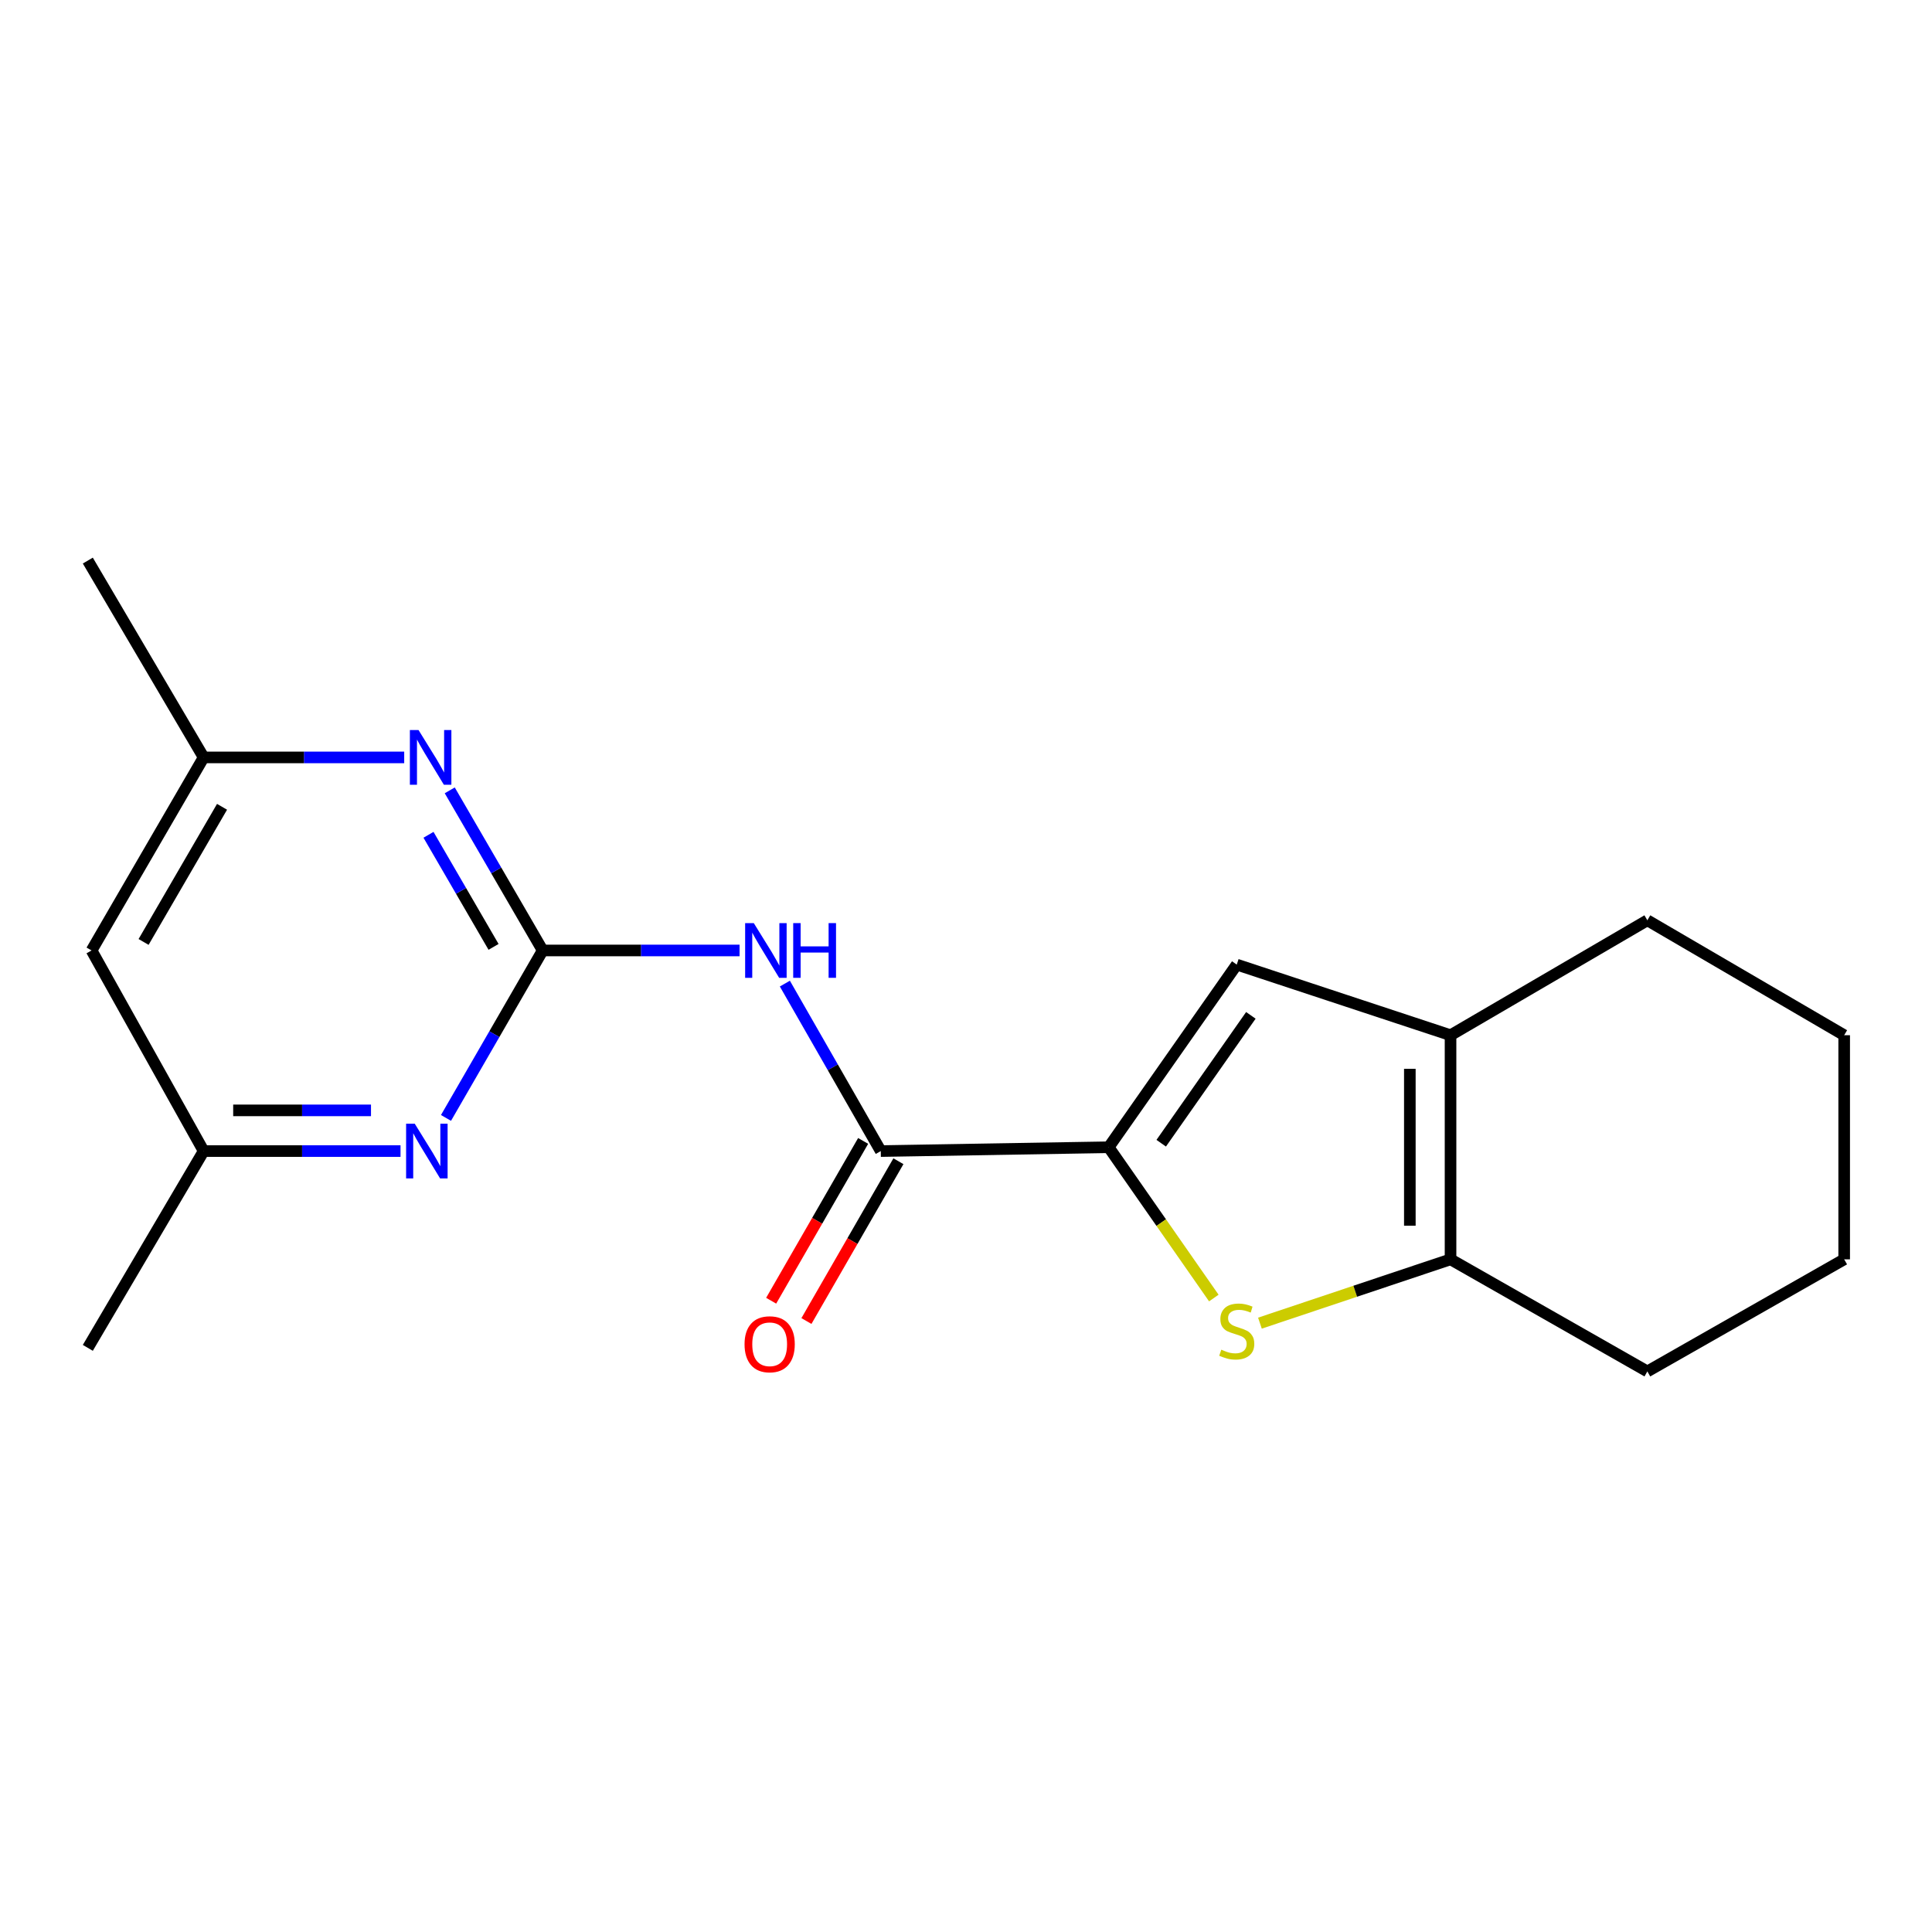 <?xml version='1.0' encoding='iso-8859-1'?>
<svg version='1.1' baseProfile='full'
              xmlns='http://www.w3.org/2000/svg'
                      xmlns:rdkit='http://www.rdkit.org/xml'
                      xmlns:xlink='http://www.w3.org/1999/xlink'
                  xml:space='preserve'
width='1000px' height='1000px' viewBox='0 0 1000 1000'>
<!-- END OF HEADER -->
<rect style='opacity:1.0;fill:#FFFFFF;stroke:none' width='1000' height='1000' x='0' y='0'> </rect>
<path class='bond-1' d='M 573.85,593.816 L 601.061,632.836' style='fill:none;fill-rule:evenodd;stroke:#000000;stroke-width:6px;stroke-linecap:butt;stroke-linejoin:miter;stroke-opacity:1' />
<path class='bond-1' d='M 601.061,632.836 L 628.272,671.856' style='fill:none;fill-rule:evenodd;stroke:#CCCC00;stroke-width:6px;stroke-linecap:butt;stroke-linejoin:miter;stroke-opacity:1' />
<path class='bond-3' d='M 573.85,593.816 L 455.889,595.794' style='fill:none;fill-rule:evenodd;stroke:#000000;stroke-width:6px;stroke-linecap:butt;stroke-linejoin:miter;stroke-opacity:1' />
<path class='bond-4' d='M 573.85,593.816 L 640.139,499.274' style='fill:none;fill-rule:evenodd;stroke:#000000;stroke-width:6px;stroke-linecap:butt;stroke-linejoin:miter;stroke-opacity:1' />
<path class='bond-4' d='M 601.042,591.729 L 647.445,525.55' style='fill:none;fill-rule:evenodd;stroke:#000000;stroke-width:6px;stroke-linecap:butt;stroke-linejoin:miter;stroke-opacity:1' />
<path class='bond-0' d='M 280.896,491.96 L 331.846,491.96' style='fill:none;fill-rule:evenodd;stroke:#000000;stroke-width:6px;stroke-linecap:butt;stroke-linejoin:miter;stroke-opacity:1' />
<path class='bond-0' d='M 331.846,491.96 L 382.795,491.96' style='fill:none;fill-rule:evenodd;stroke:#0000FF;stroke-width:6px;stroke-linecap:butt;stroke-linejoin:miter;stroke-opacity:1' />
<path class='bond-7' d='M 280.896,491.96 L 256.843,450.521' style='fill:none;fill-rule:evenodd;stroke:#000000;stroke-width:6px;stroke-linecap:butt;stroke-linejoin:miter;stroke-opacity:1' />
<path class='bond-7' d='M 256.843,450.521 L 232.789,409.083' style='fill:none;fill-rule:evenodd;stroke:#0000FF;stroke-width:6px;stroke-linecap:butt;stroke-linejoin:miter;stroke-opacity:1' />
<path class='bond-7' d='M 255.461,490.104 L 238.623,461.097' style='fill:none;fill-rule:evenodd;stroke:#000000;stroke-width:6px;stroke-linecap:butt;stroke-linejoin:miter;stroke-opacity:1' />
<path class='bond-7' d='M 238.623,461.097 L 221.786,432.09' style='fill:none;fill-rule:evenodd;stroke:#0000FF;stroke-width:6px;stroke-linecap:butt;stroke-linejoin:miter;stroke-opacity:1' />
<path class='bond-8' d='M 280.896,491.96 L 255.871,535.298' style='fill:none;fill-rule:evenodd;stroke:#000000;stroke-width:6px;stroke-linecap:butt;stroke-linejoin:miter;stroke-opacity:1' />
<path class='bond-8' d='M 255.871,535.298 L 230.846,578.637' style='fill:none;fill-rule:evenodd;stroke:#0000FF;stroke-width:6px;stroke-linecap:butt;stroke-linejoin:miter;stroke-opacity:1' />
<path class='bond-5' d='M 652.137,684.857 L 701.467,668.344' style='fill:none;fill-rule:evenodd;stroke:#CCCC00;stroke-width:6px;stroke-linecap:butt;stroke-linejoin:miter;stroke-opacity:1' />
<path class='bond-5' d='M 701.467,668.344 L 750.797,651.831' style='fill:none;fill-rule:evenodd;stroke:#000000;stroke-width:6px;stroke-linecap:butt;stroke-linejoin:miter;stroke-opacity:1' />
<path class='bond-2' d='M 406.246,509.111 L 431.067,552.453' style='fill:none;fill-rule:evenodd;stroke:#0000FF;stroke-width:6px;stroke-linecap:butt;stroke-linejoin:miter;stroke-opacity:1' />
<path class='bond-2' d='M 431.067,552.453 L 455.889,595.794' style='fill:none;fill-rule:evenodd;stroke:#000000;stroke-width:6px;stroke-linecap:butt;stroke-linejoin:miter;stroke-opacity:1' />
<path class='bond-11' d='M 446.76,590.539 L 422.955,631.895' style='fill:none;fill-rule:evenodd;stroke:#000000;stroke-width:6px;stroke-linecap:butt;stroke-linejoin:miter;stroke-opacity:1' />
<path class='bond-11' d='M 422.955,631.895 L 399.15,673.251' style='fill:none;fill-rule:evenodd;stroke:#FF0000;stroke-width:6px;stroke-linecap:butt;stroke-linejoin:miter;stroke-opacity:1' />
<path class='bond-11' d='M 465.018,601.049 L 441.213,642.405' style='fill:none;fill-rule:evenodd;stroke:#000000;stroke-width:6px;stroke-linecap:butt;stroke-linejoin:miter;stroke-opacity:1' />
<path class='bond-11' d='M 441.213,642.405 L 417.408,683.761' style='fill:none;fill-rule:evenodd;stroke:#FF0000;stroke-width:6px;stroke-linecap:butt;stroke-linejoin:miter;stroke-opacity:1' />
<path class='bond-6' d='M 640.139,499.274 L 750.797,535.825' style='fill:none;fill-rule:evenodd;stroke:#000000;stroke-width:6px;stroke-linecap:butt;stroke-linejoin:miter;stroke-opacity:1' />
<path class='bond-13' d='M 750.797,651.831 L 852.665,709.846' style='fill:none;fill-rule:evenodd;stroke:#000000;stroke-width:6px;stroke-linecap:butt;stroke-linejoin:miter;stroke-opacity:1' />
<path class='bond-19' d='M 750.797,651.831 L 750.797,535.825' style='fill:none;fill-rule:evenodd;stroke:#000000;stroke-width:6px;stroke-linecap:butt;stroke-linejoin:miter;stroke-opacity:1' />
<path class='bond-19' d='M 729.73,634.43 L 729.73,553.226' style='fill:none;fill-rule:evenodd;stroke:#000000;stroke-width:6px;stroke-linecap:butt;stroke-linejoin:miter;stroke-opacity:1' />
<path class='bond-14' d='M 750.797,535.825 L 852.665,476.347' style='fill:none;fill-rule:evenodd;stroke:#000000;stroke-width:6px;stroke-linecap:butt;stroke-linejoin:miter;stroke-opacity:1' />
<path class='bond-10' d='M 209.216,392.034 L 157.314,392.034' style='fill:none;fill-rule:evenodd;stroke:#0000FF;stroke-width:6px;stroke-linecap:butt;stroke-linejoin:miter;stroke-opacity:1' />
<path class='bond-10' d='M 157.314,392.034 L 105.412,392.034' style='fill:none;fill-rule:evenodd;stroke:#000000;stroke-width:6px;stroke-linecap:butt;stroke-linejoin:miter;stroke-opacity:1' />
<path class='bond-9' d='M 207.311,595.794 L 156.361,595.794' style='fill:none;fill-rule:evenodd;stroke:#0000FF;stroke-width:6px;stroke-linecap:butt;stroke-linejoin:miter;stroke-opacity:1' />
<path class='bond-9' d='M 156.361,595.794 L 105.412,595.794' style='fill:none;fill-rule:evenodd;stroke:#000000;stroke-width:6px;stroke-linecap:butt;stroke-linejoin:miter;stroke-opacity:1' />
<path class='bond-9' d='M 192.026,574.728 L 156.361,574.728' style='fill:none;fill-rule:evenodd;stroke:#0000FF;stroke-width:6px;stroke-linecap:butt;stroke-linejoin:miter;stroke-opacity:1' />
<path class='bond-9' d='M 156.361,574.728 L 120.697,574.728' style='fill:none;fill-rule:evenodd;stroke:#000000;stroke-width:6px;stroke-linecap:butt;stroke-linejoin:miter;stroke-opacity:1' />
<path class='bond-12' d='M 105.412,595.794 L 47.397,491.96' style='fill:none;fill-rule:evenodd;stroke:#000000;stroke-width:6px;stroke-linecap:butt;stroke-linejoin:miter;stroke-opacity:1' />
<path class='bond-15' d='M 105.412,595.794 L 45.455,697.651' style='fill:none;fill-rule:evenodd;stroke:#000000;stroke-width:6px;stroke-linecap:butt;stroke-linejoin:miter;stroke-opacity:1' />
<path class='bond-16' d='M 105.412,392.034 L 45.455,290.154' style='fill:none;fill-rule:evenodd;stroke:#000000;stroke-width:6px;stroke-linecap:butt;stroke-linejoin:miter;stroke-opacity:1' />
<path class='bond-21' d='M 105.412,392.034 L 47.397,491.96' style='fill:none;fill-rule:evenodd;stroke:#000000;stroke-width:6px;stroke-linecap:butt;stroke-linejoin:miter;stroke-opacity:1' />
<path class='bond-21' d='M 114.929,417.6 L 74.318,487.548' style='fill:none;fill-rule:evenodd;stroke:#000000;stroke-width:6px;stroke-linecap:butt;stroke-linejoin:miter;stroke-opacity:1' />
<path class='bond-17' d='M 852.665,709.846 L 954.545,651.831' style='fill:none;fill-rule:evenodd;stroke:#000000;stroke-width:6px;stroke-linecap:butt;stroke-linejoin:miter;stroke-opacity:1' />
<path class='bond-18' d='M 852.665,476.347 L 954.545,535.825' style='fill:none;fill-rule:evenodd;stroke:#000000;stroke-width:6px;stroke-linecap:butt;stroke-linejoin:miter;stroke-opacity:1' />
<path class='bond-20' d='M 954.545,651.831 L 954.545,535.825' style='fill:none;fill-rule:evenodd;stroke:#000000;stroke-width:6px;stroke-linecap:butt;stroke-linejoin:miter;stroke-opacity:1' />
<path  class='atom-2' d='M 632.139 698.593
Q 632.459 698.713, 633.779 699.273
Q 635.099 699.833, 636.539 700.193
Q 638.019 700.513, 639.459 700.513
Q 642.139 700.513, 643.699 699.233
Q 645.259 697.913, 645.259 695.633
Q 645.259 694.073, 644.459 693.113
Q 643.699 692.153, 642.499 691.633
Q 641.299 691.113, 639.299 690.513
Q 636.779 689.753, 635.259 689.033
Q 633.779 688.313, 632.699 686.793
Q 631.659 685.273, 631.659 682.713
Q 631.659 679.153, 634.059 676.953
Q 636.499 674.753, 641.299 674.753
Q 644.579 674.753, 648.299 676.313
L 647.379 679.393
Q 643.979 677.993, 641.419 677.993
Q 638.659 677.993, 637.139 679.153
Q 635.619 680.273, 635.659 682.233
Q 635.659 683.753, 636.419 684.673
Q 637.219 685.593, 638.339 686.113
Q 639.499 686.633, 641.419 687.233
Q 643.979 688.033, 645.499 688.833
Q 647.019 689.633, 648.099 691.273
Q 649.219 692.873, 649.219 695.633
Q 649.219 699.553, 646.579 701.673
Q 643.979 703.753, 639.619 703.753
Q 637.099 703.753, 635.179 703.193
Q 633.299 702.673, 631.059 701.753
L 632.139 698.593
' fill='#CCCC00'/>
<path  class='atom-3' d='M 390.163 477.8
L 399.443 492.8
Q 400.363 494.28, 401.843 496.96
Q 403.323 499.64, 403.403 499.8
L 403.403 477.8
L 407.163 477.8
L 407.163 506.12
L 403.283 506.12
L 393.323 489.72
Q 392.163 487.8, 390.923 485.6
Q 389.723 483.4, 389.363 482.72
L 389.363 506.12
L 385.683 506.12
L 385.683 477.8
L 390.163 477.8
' fill='#0000FF'/>
<path  class='atom-3' d='M 410.563 477.8
L 414.403 477.8
L 414.403 489.84
L 428.883 489.84
L 428.883 477.8
L 432.723 477.8
L 432.723 506.12
L 428.883 506.12
L 428.883 493.04
L 414.403 493.04
L 414.403 506.12
L 410.563 506.12
L 410.563 477.8
' fill='#0000FF'/>
<path  class='atom-8' d='M 216.633 377.874
L 225.913 392.874
Q 226.833 394.354, 228.313 397.034
Q 229.793 399.714, 229.873 399.874
L 229.873 377.874
L 233.633 377.874
L 233.633 406.194
L 229.753 406.194
L 219.793 389.794
Q 218.633 387.874, 217.393 385.674
Q 216.193 383.474, 215.833 382.794
L 215.833 406.194
L 212.153 406.194
L 212.153 377.874
L 216.633 377.874
' fill='#0000FF'/>
<path  class='atom-9' d='M 214.679 581.634
L 223.959 596.634
Q 224.879 598.114, 226.359 600.794
Q 227.839 603.474, 227.919 603.634
L 227.919 581.634
L 231.679 581.634
L 231.679 609.954
L 227.799 609.954
L 217.839 593.554
Q 216.679 591.634, 215.439 589.434
Q 214.239 587.234, 213.879 586.554
L 213.879 609.954
L 210.199 609.954
L 210.199 581.634
L 214.679 581.634
' fill='#0000FF'/>
<path  class='atom-12' d='M 385.377 695.788
Q 385.377 688.988, 388.737 685.188
Q 392.097 681.388, 398.377 681.388
Q 404.657 681.388, 408.017 685.188
Q 411.377 688.988, 411.377 695.788
Q 411.377 702.668, 407.977 706.588
Q 404.577 710.468, 398.377 710.468
Q 392.137 710.468, 388.737 706.588
Q 385.377 702.708, 385.377 695.788
M 398.377 707.268
Q 402.697 707.268, 405.017 704.388
Q 407.377 701.468, 407.377 695.788
Q 407.377 690.228, 405.017 687.428
Q 402.697 684.588, 398.377 684.588
Q 394.057 684.588, 391.697 687.388
Q 389.377 690.188, 389.377 695.788
Q 389.377 701.508, 391.697 704.388
Q 394.057 707.268, 398.377 707.268
' fill='#FF0000'/>
</svg>
